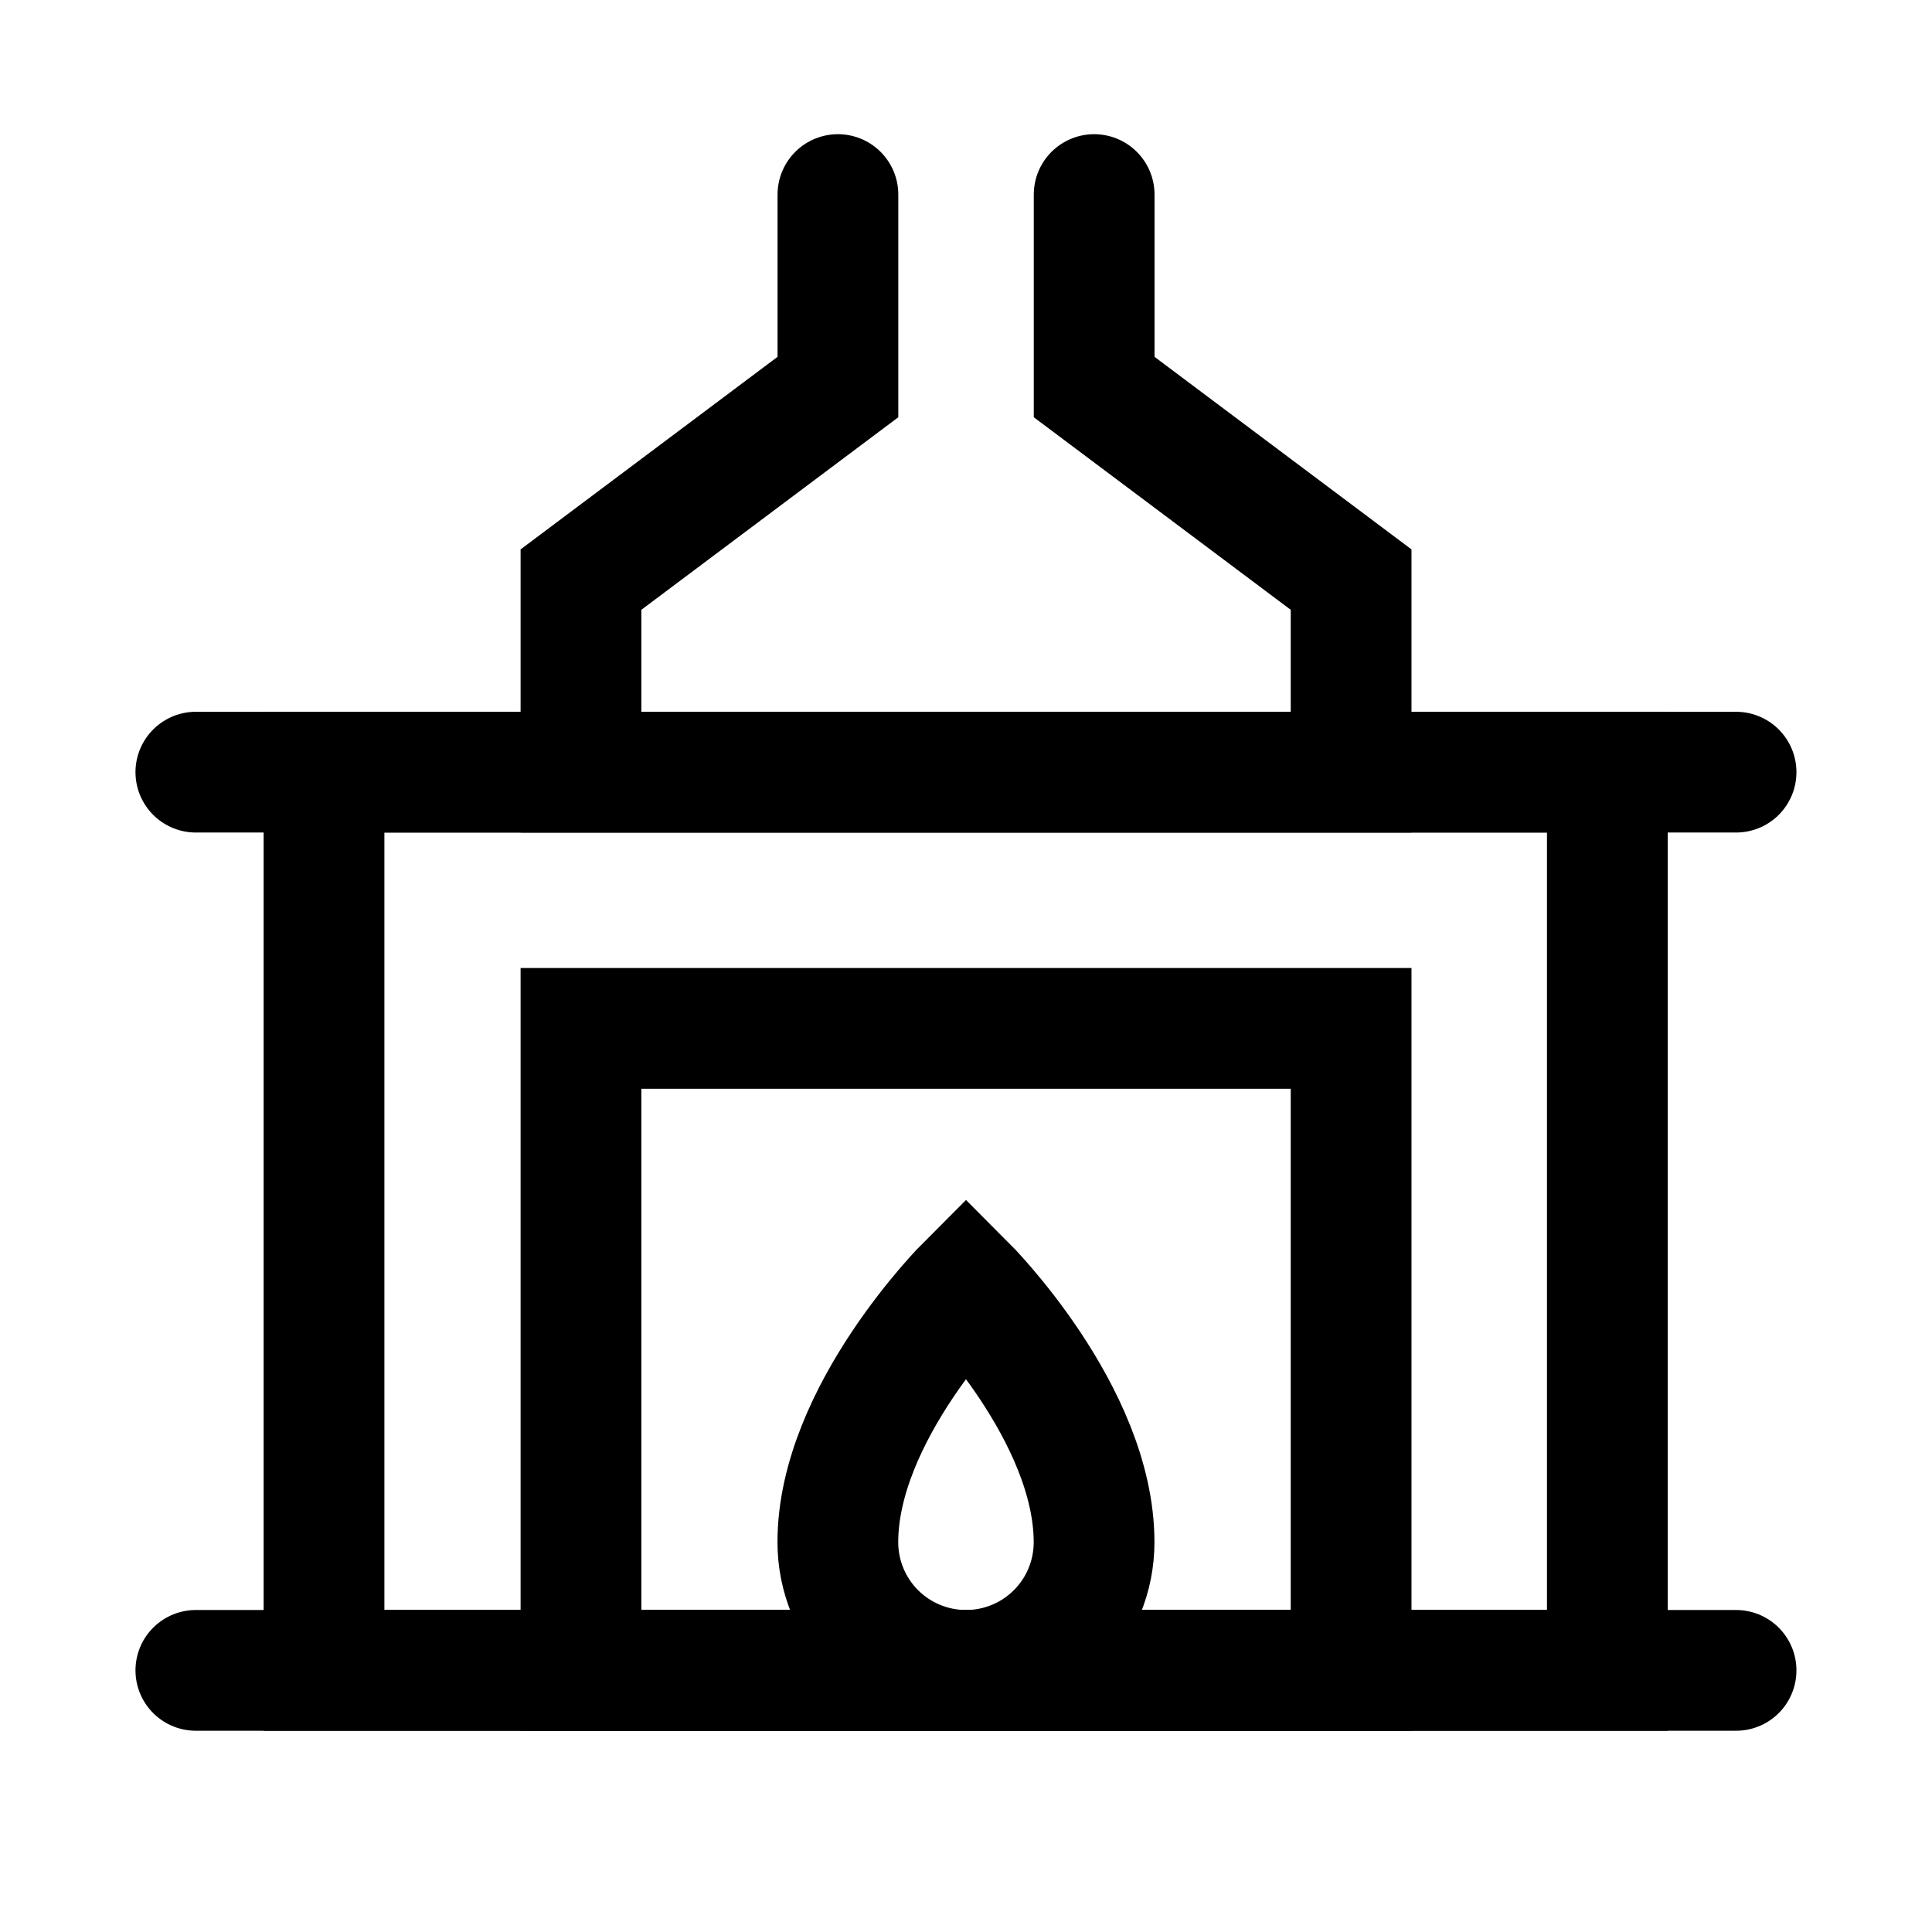 <svg width="24" height="24" viewBox="0 0 24 24" fill="none" xmlns="http://www.w3.org/2000/svg">
<path d="M19.967 9.592H4.025V20.75H19.967V9.592Z" stroke="currentColor" stroke-width="1.5" stroke-miterlimit="10"/>
<path d="M16.784 12.775H7.217V20.75H16.784V12.775Z" stroke="currentColor" stroke-width="1.5" stroke-miterlimit="10"/>
<path d="M2.433 9.592H21.566" stroke="currentColor" stroke-width="1.5" stroke-miterlimit="10" stroke-linecap="round"/>
<path d="M21.566 20.75H2.433" stroke="currentColor" stroke-width="1.5" stroke-miterlimit="10" stroke-linecap="round"/>
<path d="M10.409 2.417V4.808L7.217 7.2V9.592H16.784V7.2L13.592 4.808V2.417" stroke="currentColor" stroke-width="1.5" stroke-miterlimit="10" stroke-linecap="round"/>
<path d="M13.591 19.158C13.591 19.581 13.424 19.985 13.125 20.284C12.827 20.582 12.422 20.75 12 20.75C11.578 20.75 11.173 20.582 10.874 20.284C10.576 19.985 10.408 19.581 10.408 19.158C10.408 17.558 12 15.967 12 15.967C12 15.967 13.591 17.558 13.591 19.158Z" stroke="currentColor" stroke-width="1.5" stroke-miterlimit="10"/>
</svg>

